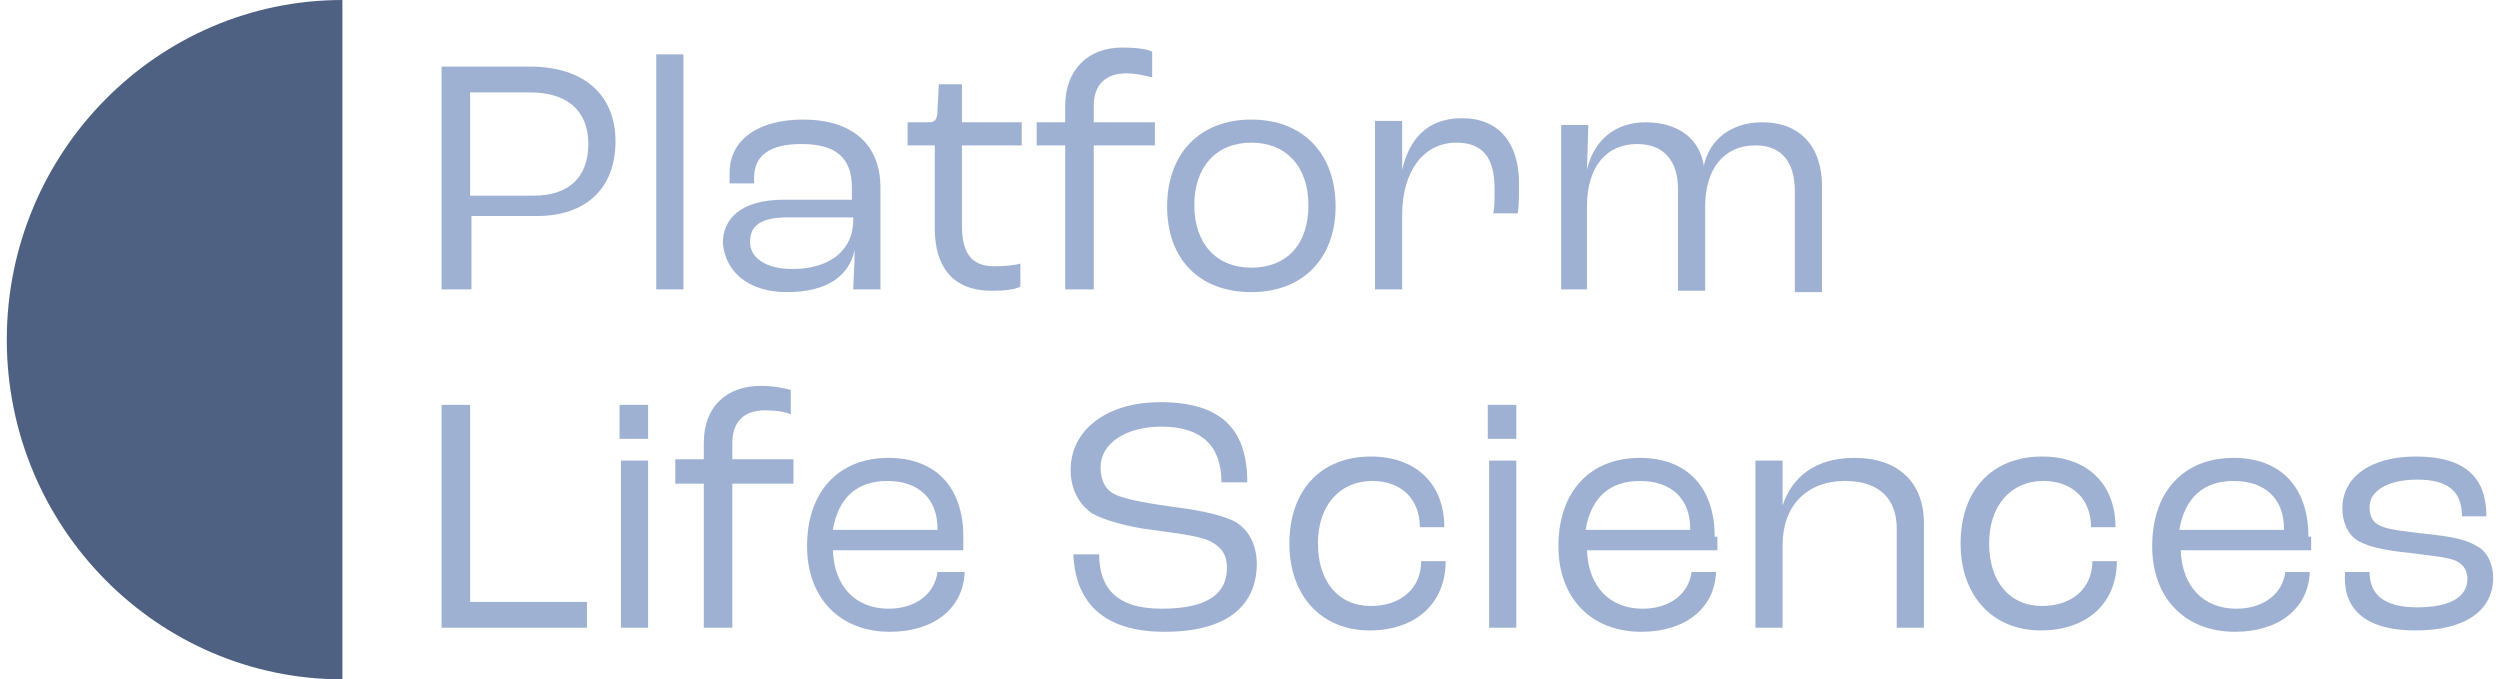 <?xml version="1.0" encoding="UTF-8"?>
<!-- Generator: Adobe Illustrator 27.1.0, SVG Export Plug-In . SVG Version: 6.00 Build 0)  -->
<svg xmlns="http://www.w3.org/2000/svg" xmlns:xlink="http://www.w3.org/1999/xlink" version="1.1" id="Layer_1" x="0px" y="0px" viewBox="0 0 184 50" style="enable-background:new 0 0 184 50;" xml:space="preserve">
<style type="text/css">
	.st0{fill-rule:evenodd;clip-rule:evenodd;fill:#4E6182;}
	.st1{fill:#9EB1D2;}
</style>
<path class="st0" d="M25.2,0C25.2,0,25.2,0,25.2,0C11.6,0,0.5,11.2,0.5,25c0,13.8,11.1,25,24.7,25c0,0,0,0,0,0V0z"></path>
<path class="st1" d="M32.6,21.3h2.1v-5.4h4.8c3.6,0,5.8-2,5.8-5.5C45.3,7,43,4.9,39,4.9h-6.5V21.3z M34.6,14.3V6.8H39  c2.7,0,4.3,1.3,4.3,3.8c0,2.5-1.5,3.8-4,3.8H34.6z"></path>
<path class="st1" d="M48.3,21.3h2V4h-2V21.3z"></path>
<path class="st1" d="M57.9,21.5c3,0,4.6-1.2,5-3.1h0c0,1.2-0.1,2.4-0.1,2.9h2v-7.5c0-3.2-2.1-5-5.7-5c-3.3,0-5.4,1.5-5.4,3.9  c0,0.2,0,0.6,0,0.8h1.8c0-0.2,0-0.4,0-0.4c0-1.7,1.2-2.5,3.5-2.5c2.5,0,3.7,1,3.7,3.2v0.9h-5c-3.3,0-4.5,1.5-4.5,3.2  C53.4,20.1,55.2,21.5,57.9,21.5z M58.3,19.8c-1.9,0-3.1-0.8-3.1-2c0-1.2,0.8-1.8,2.8-1.8h4.8v0.2C62.8,18.4,61.1,19.8,58.3,19.8z"></path>
<path class="st1" d="M73,21.4c1,0,1.7-0.1,2.1-0.3v-1.7c-0.3,0.1-1.1,0.2-1.9,0.2c-1.8,0-2.4-1.1-2.4-3v-5.9h4.4V9h-4.4V6.2h-1.7  L69,8.1c0,0.7-0.2,0.9-0.6,0.9h-1.6v1.7h2v6.1C68.8,19.5,70,21.4,73,21.4z"></path>
<path class="st1" d="M78.5,21.3h2V10.7H85V9h-4.5V7.8c0-1.6,0.9-2.4,2.4-2.4c0.8,0,1.5,0.2,1.9,0.3V3.8c-0.4-0.2-1.2-0.3-2.2-0.3  c-2.5,0-4.2,1.6-4.2,4.3V9h-2.1v1.7h2.1V21.3z"></path>
<path class="st1" d="M92.1,21.5c3.8,0,6.2-2.5,6.2-6.3c0-3.9-2.4-6.4-6.2-6.4c-3.8,0-6.2,2.5-6.2,6.4C85.9,19.1,88.3,21.5,92.1,21.5  z M92.1,19.7c-2.6,0-4.2-1.8-4.2-4.6c0-2.8,1.6-4.6,4.2-4.6c2.6,0,4.2,1.8,4.2,4.6C96.3,18,94.7,19.7,92.1,19.7z"></path>
<path class="st1" d="M101.2,21.3h2v-5.5c0-3.1,1.5-5.3,4-5.3c2,0,2.8,1.2,2.8,3.4c0,0.8,0,1.4-0.1,1.8h1.8c0.1-0.5,0.1-1.4,0.1-2.2  c0-3-1.5-4.8-4.2-4.8c-2.6,0-3.9,1.6-4.4,3.8h0l0-3.6h-2V21.3z"></path>
<path class="st1" d="M114.8,21.3h2v-6.1c0-2.9,1.4-4.6,3.7-4.6c2,0,3,1.3,3,3.3v7.5h2v-6.2c0-2.8,1.4-4.5,3.7-4.5  c2,0,2.9,1.3,2.9,3.4v7.4h2v-7.8c0-2.9-1.6-4.7-4.4-4.7c-2.3,0-3.9,1.3-4.3,3.2h0c-0.3-2-1.9-3.2-4.3-3.2c-2.2,0-3.8,1.3-4.3,3.5h0  l0.1-3.3h-2V21.3z"></path>
<path class="st1" d="M32.6,46.2h10.6v-1.9h-8.6V29.8h-2.1V46.2z"></path>
<path class="st1" d="M45.6,32.3h2.1v-2.5h-2.1V32.3z M45.7,46.2h2V33.9h-2V46.2z"></path>
<path class="st1" d="M51.9,46.2h2V35.6h4.5v-1.8h-4.5v-1.2c0-1.6,0.9-2.4,2.4-2.4c0.8,0,1.5,0.1,1.9,0.3v-1.8  c-0.4-0.1-1.2-0.3-2.2-0.3c-2.5,0-4.2,1.5-4.2,4.2v1.2h-2.1v1.8h2.1V46.2z"></path>
<path class="st1" d="M70.9,39.5c0-3.7-2.1-5.8-5.5-5.8c-3.7,0-6,2.5-6,6.5c0,3.8,2.4,6.3,6.1,6.3c3.2,0,5.4-1.7,5.5-4.4H69  c-0.2,1.6-1.6,2.7-3.6,2.7c-2.4,0-4-1.6-4.1-4.3h9.6V39.5z M69,39h-7.7c0.4-2.4,1.8-3.6,4-3.6c2.3,0,3.7,1.3,3.7,3.5V39z"></path>
<path class="st1" d="M85.7,46.5c5.3,0,6.8-2.5,6.8-5c0-1.5-0.7-2.7-1.8-3.2c-1.1-0.5-2.8-0.8-4.4-1c-1.4-0.2-3.4-0.5-4.2-0.9  c-0.7-0.3-1.1-1-1.1-2c0-1.8,1.9-3,4.5-3c2.8,0,4.4,1.3,4.4,4.1h1.9c0-3.8-1.8-5.9-6.4-5.9c-3.9,0-6.6,2-6.6,5  c0,1.5,0.7,2.6,1.6,3.2c0.9,0.5,2.7,1,4.4,1.2c1.4,0.2,3.3,0.4,4.2,0.8c0.8,0.4,1.3,0.9,1.3,2c0,1.6-1,3-4.8,3c-3.5,0-4.6-1.7-4.6-4  h-1.9C79.1,43.6,80.5,46.5,85.7,46.5z"></path>
<path class="st1" d="M100.8,46.4c3.4,0,5.6-2,5.6-5.1h-1.8c0,2-1.5,3.3-3.7,3.3c-2.4,0-3.9-1.8-3.9-4.6s1.6-4.6,4-4.6  c2.1,0,3.5,1.3,3.5,3.4h1.8c0-3.2-2.1-5.2-5.4-5.2c-3.7,0-6,2.5-6,6.4S97.3,46.4,100.8,46.4z"></path>
<path class="st1" d="M109.5,32.3h2.1v-2.5h-2.1V32.3z M109.6,46.2h2V33.9h-2V46.2z"></path>
<path class="st1" d="M126.2,39.5c0-3.7-2.1-5.8-5.5-5.8c-3.7,0-6,2.5-6,6.5c0,3.8,2.4,6.3,6.1,6.3c3.2,0,5.4-1.7,5.5-4.4h-1.8  c-0.2,1.6-1.6,2.7-3.6,2.7c-2.4,0-4-1.6-4.1-4.3h9.6V39.5z M124.4,39h-7.7c0.4-2.4,1.8-3.6,4-3.6c2.3,0,3.7,1.3,3.7,3.5V39z"></path>
<path class="st1" d="M129.2,46.2h2v-6.1c0-2.9,1.8-4.7,4.6-4.7c2.6,0,3.8,1.4,3.8,3.5v7.3h2v-7.7c0-3-1.9-4.8-5.1-4.8  c-2.9,0-4.6,1.4-5.3,3.5h0l0-3.3h-2V46.2z"></path>
<path class="st1" d="M150.2,46.4c3.4,0,5.6-2,5.6-5.1H154c0,2-1.5,3.3-3.7,3.3c-2.4,0-3.9-1.8-3.9-4.6s1.6-4.6,4-4.6  c2.1,0,3.5,1.3,3.5,3.4h1.8c0-3.2-2.1-5.2-5.4-5.2c-3.7,0-6,2.5-6,6.4S146.7,46.4,150.2,46.4z"></path>
<path class="st1" d="M169.9,39.5c0-3.7-2.1-5.8-5.5-5.8c-3.7,0-6,2.5-6,6.5c0,3.8,2.4,6.3,6.1,6.3c3.2,0,5.4-1.7,5.5-4.4h-1.8  c-0.2,1.6-1.6,2.7-3.6,2.7c-2.4,0-4-1.6-4.1-4.3h9.6V39.5z M168.1,39h-7.7c0.4-2.4,1.8-3.6,4-3.6c2.3,0,3.7,1.3,3.7,3.5V39z"></path>
<path class="st1" d="M177.8,46.4c3.7,0,5.7-1.5,5.7-3.9c0-0.9-0.4-1.9-1.2-2.3c-0.8-0.5-1.8-0.7-3.7-0.9c-1.6-0.2-2.8-0.3-3.4-0.6  c-0.7-0.3-0.8-0.9-0.8-1.4c0-1.2,1.4-2,3.5-2c2.2,0,3.3,0.8,3.3,2.7h1.8c0-2.8-1.5-4.4-5.2-4.4c-3.3,0-5.4,1.5-5.4,3.8  c0,0.9,0.3,1.8,1,2.3c0.7,0.5,2,0.8,4,1c1.5,0.2,2.8,0.3,3.4,0.6c0.6,0.3,0.8,0.8,0.8,1.3c0,1.3-1.2,2.1-3.7,2.1  c-2.5,0-3.5-1-3.5-2.6h-1.8C172.4,44.5,173.7,46.4,177.8,46.4z"></path>
</svg>
